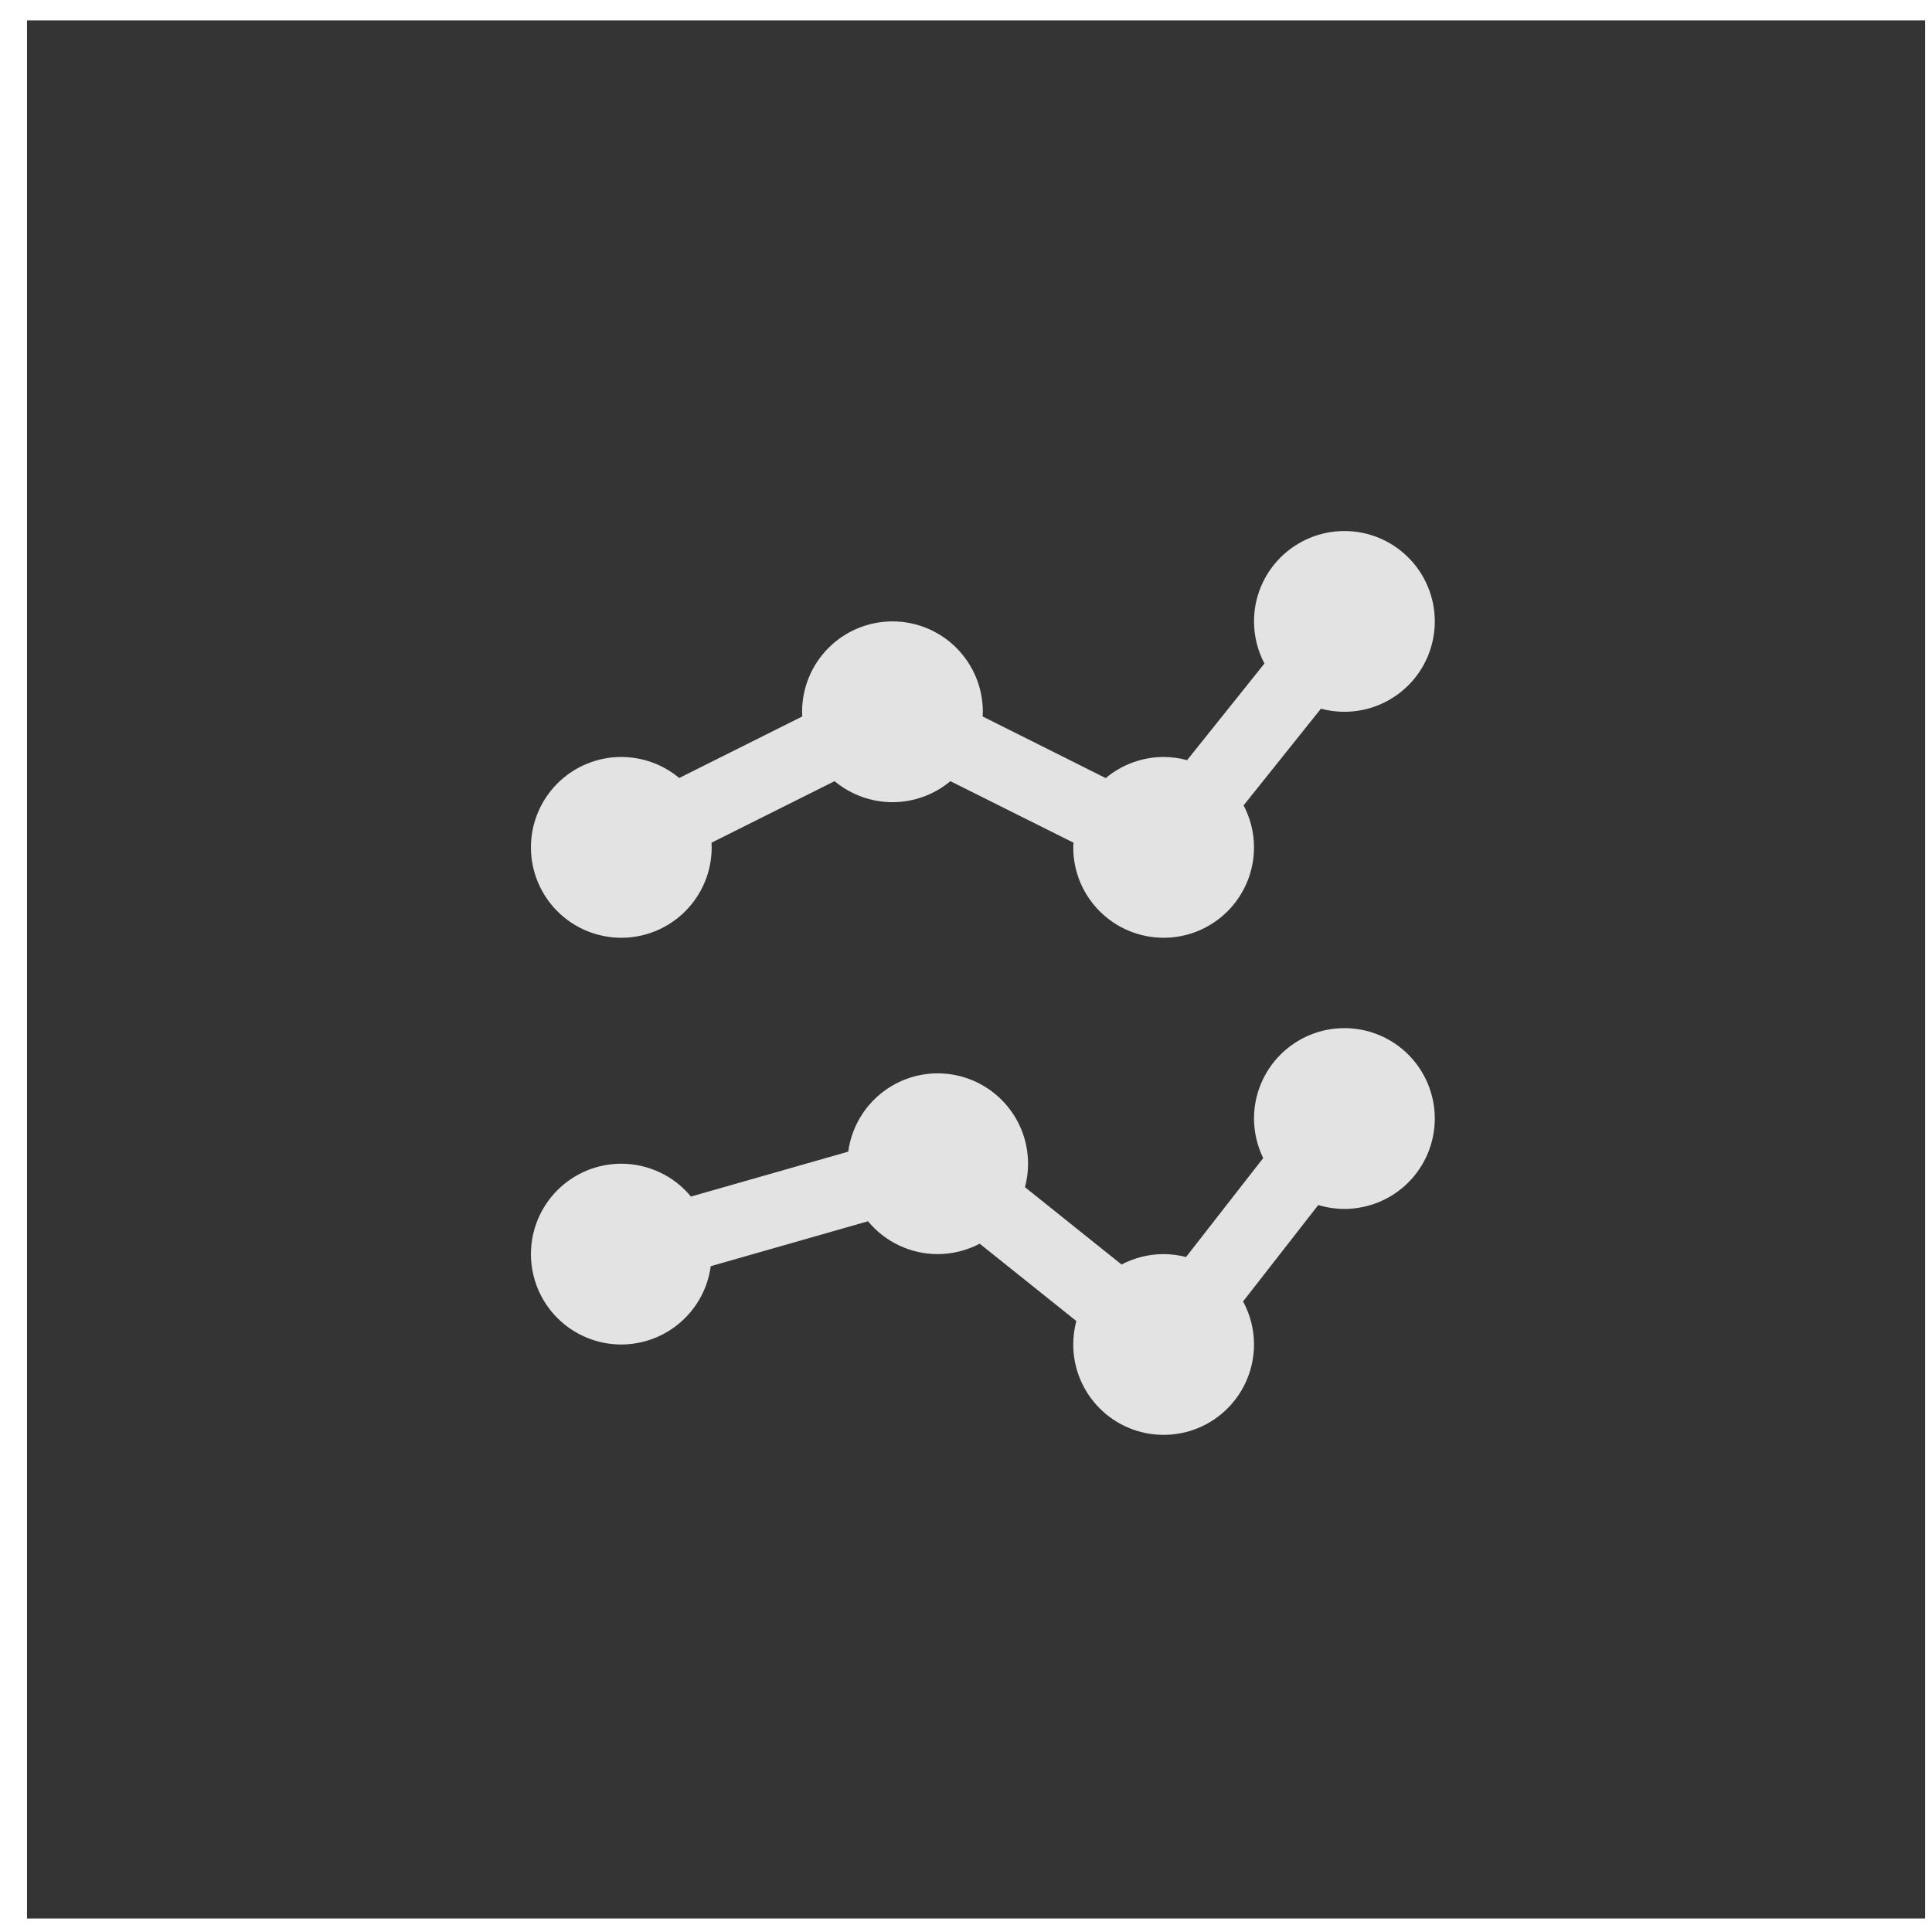 <svg xmlns="http://www.w3.org/2000/svg" width="57.0" height="57.0" viewBox="0.0 0.0 57.0 57.0" fill="none">
<rect x="0.797" y="0.602" width="56" height="56" fill="#343434" />
<path d="M39.664 15.667C38.957 15.667 38.279 15.948 37.778 16.448C37.278 16.948 36.997 17.626 36.997 18.333C36.998 18.766 37.103 19.193 37.305 19.576L35.023 22.427C34.798 22.366 34.565 22.334 34.331 22.333C33.706 22.334 33.101 22.555 32.622 22.956L28.99 21.138C28.993 21.092 28.996 21.046 28.997 21C28.997 20.293 28.716 19.615 28.216 19.114C27.716 18.614 27.038 18.333 26.331 18.333C25.623 18.333 24.945 18.614 24.445 19.114C23.945 19.615 23.664 20.293 23.664 21C23.665 21.046 23.666 21.092 23.669 21.138L20.039 22.953C19.56 22.553 18.955 22.334 18.331 22.333C17.623 22.333 16.945 22.614 16.445 23.114C15.945 23.615 15.664 24.293 15.664 25C15.664 25.707 15.945 26.386 16.445 26.886C16.945 27.386 17.623 27.667 18.331 27.667C19.038 27.667 19.716 27.386 20.216 26.886C20.716 26.386 20.997 25.707 20.997 25C20.997 24.954 20.995 24.908 20.992 24.862L24.622 23.047C25.102 23.447 25.706 23.666 26.331 23.667C26.955 23.666 27.56 23.447 28.039 23.047L31.672 24.862C31.668 24.908 31.666 24.954 31.664 25C31.664 25.707 31.945 26.386 32.445 26.886C32.945 27.386 33.623 27.667 34.331 27.667C35.038 27.667 35.716 27.386 36.216 26.886C36.716 26.386 36.997 25.707 36.997 25C36.997 24.568 36.891 24.143 36.69 23.761L38.971 20.909C39.197 20.97 39.43 21 39.664 21C40.371 21 41.05 20.719 41.55 20.219C42.05 19.719 42.331 19.041 42.331 18.333C42.331 17.626 42.05 16.948 41.55 16.448C41.05 15.948 40.371 15.667 39.664 15.667ZM39.664 30.333C38.957 30.333 38.279 30.614 37.778 31.114C37.278 31.615 36.997 32.293 36.997 33C36.998 33.404 37.091 33.803 37.268 34.167L34.992 37.086C34.776 37.03 34.554 37.001 34.331 37C33.898 37 33.471 37.106 33.089 37.307L30.24 35.026C30.3 34.8 30.331 34.567 30.331 34.333C30.331 33.626 30.05 32.948 29.55 32.448C29.05 31.948 28.371 31.667 27.664 31.667C27.019 31.668 26.397 31.902 25.912 32.327C25.427 32.752 25.112 33.338 25.026 33.977L20.385 35.302C20.135 34.999 19.822 34.755 19.466 34.588C19.111 34.421 18.723 34.334 18.331 34.333C17.623 34.333 16.945 34.614 16.445 35.114C15.945 35.615 15.664 36.293 15.664 37C15.664 37.707 15.945 38.386 16.445 38.886C16.945 39.386 17.623 39.667 18.331 39.667C18.975 39.666 19.598 39.431 20.083 39.006C20.568 38.582 20.883 37.996 20.969 37.357L25.609 36.031C25.859 36.334 26.173 36.578 26.528 36.745C26.884 36.913 27.271 37 27.664 37C28.096 37 28.521 36.894 28.904 36.693L31.755 38.974C31.695 39.2 31.664 39.433 31.664 39.667C31.664 40.374 31.945 41.052 32.445 41.552C32.945 42.053 33.623 42.333 34.331 42.333C35.038 42.333 35.716 42.053 36.216 41.552C36.716 41.052 36.997 40.374 36.997 39.667C36.997 39.223 36.886 38.786 36.675 38.396L38.893 35.552C39.143 35.628 39.403 35.666 39.664 35.667C40.371 35.667 41.05 35.386 41.55 34.886C42.05 34.386 42.331 33.707 42.331 33C42.331 32.293 42.05 31.615 41.55 31.114C41.05 30.614 40.371 30.333 39.664 30.333Z" fill="#E3E3E3" />
</svg>